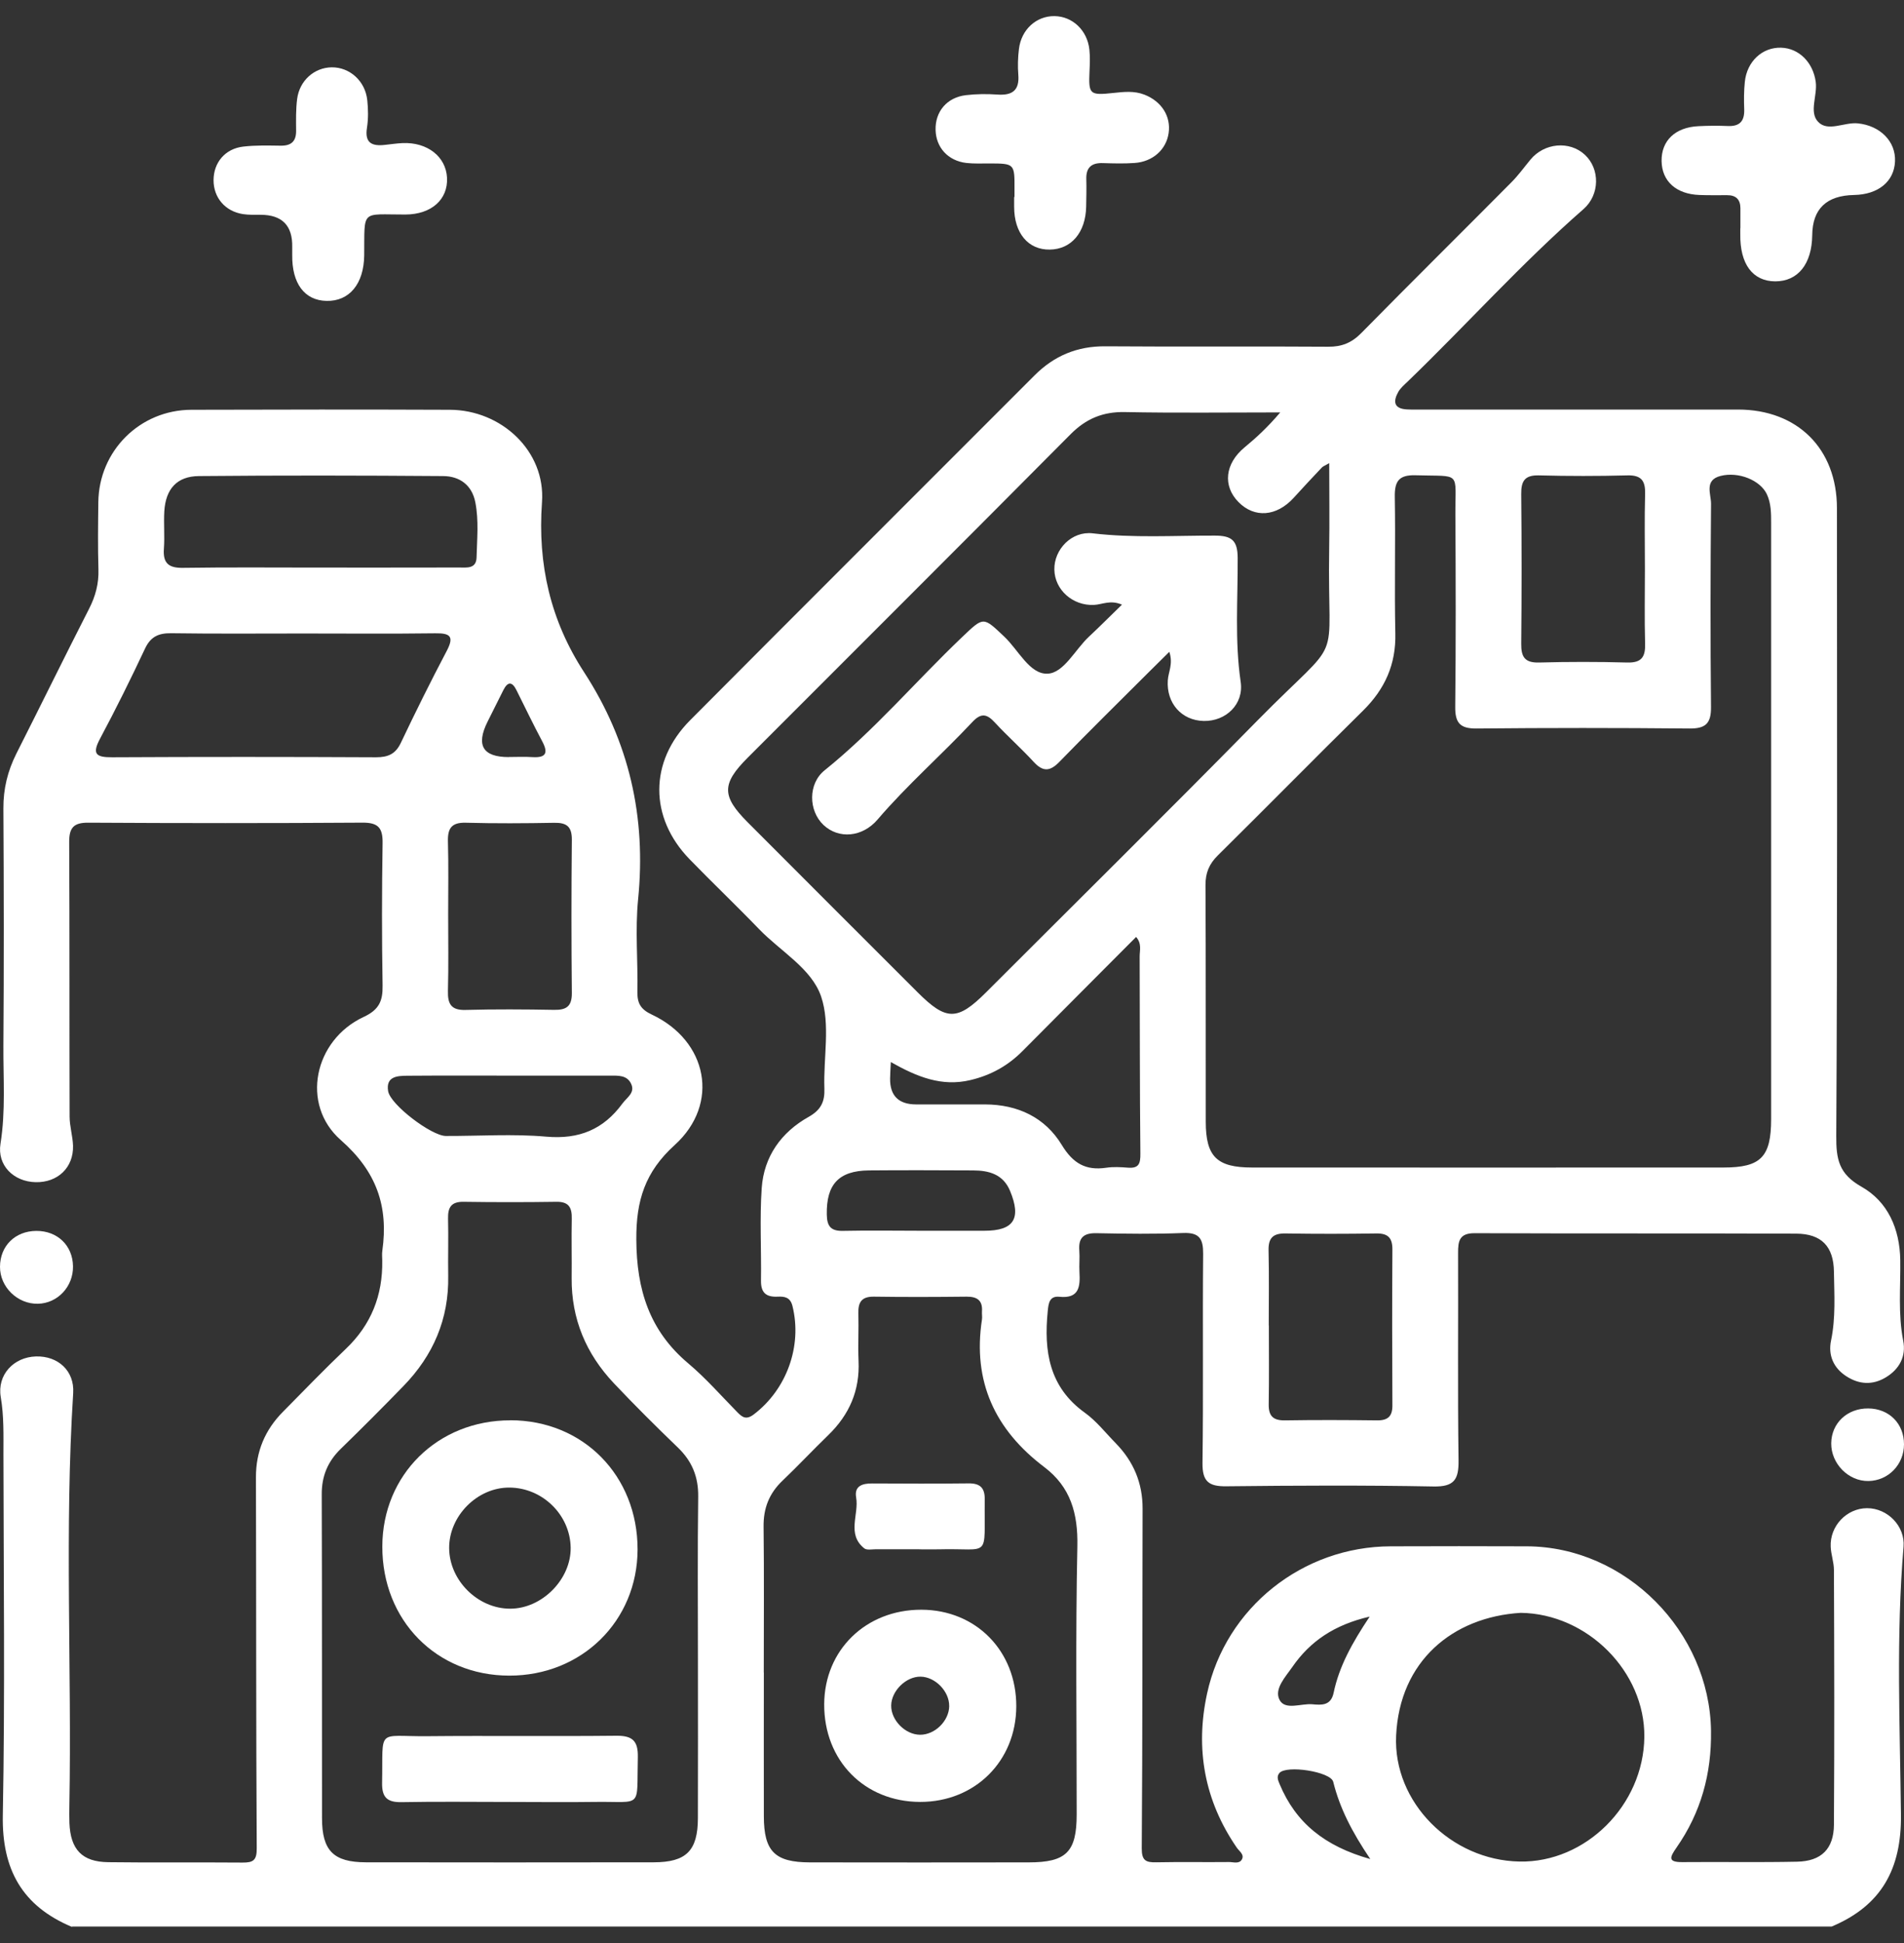 <?xml version="1.0" encoding="UTF-8"?> <svg xmlns="http://www.w3.org/2000/svg" width="50" height="51" viewBox="0 0 50 51" fill="none"><rect x="0" y="0" width="50" height="51" fill="#333333" stroke="none"/><path d="M1.89 50.578C0.587 50.032 0.047 49.075 0.074 47.647C0.133 44.488 0.094 41.327 0.09 38.166C0.09 37.668 0.105 37.171 0.02 36.67C-0.079 36.089 0.357 35.621 0.944 35.604C1.526 35.587 1.958 35.985 1.922 36.563C1.693 40.168 1.887 43.775 1.822 47.381C1.819 47.536 1.818 47.693 1.823 47.847C1.85 48.545 2.153 48.871 2.844 48.879C4.018 48.894 5.192 48.879 6.367 48.889C6.644 48.891 6.745 48.835 6.742 48.515C6.723 45.268 6.73 42.022 6.721 38.776C6.72 38.097 6.96 37.531 7.432 37.055C7.978 36.502 8.518 35.943 9.08 35.407C9.748 34.772 10.052 34.001 10.038 33.09C10.038 33.004 10.027 32.916 10.04 32.831C10.204 31.663 9.889 30.749 8.95 29.925C7.886 28.991 8.247 27.3 9.548 26.694C9.957 26.504 10.054 26.273 10.047 25.866C10.026 24.623 10.027 23.38 10.047 22.137C10.054 21.739 9.941 21.59 9.521 21.593C7.12 21.609 4.72 21.608 2.32 21.594C1.933 21.591 1.815 21.726 1.817 22.105C1.829 24.505 1.821 26.906 1.828 29.305C1.828 29.561 1.909 29.816 1.918 30.073C1.934 30.646 1.515 31.044 0.933 31.03C0.356 31.016 -0.079 30.586 0.013 30.021C0.151 29.16 0.083 28.299 0.089 27.438C0.104 25.365 0.101 23.293 0.089 21.222C0.086 20.705 0.201 20.236 0.431 19.779C1.07 18.517 1.693 17.244 2.337 15.984C2.507 15.652 2.597 15.32 2.585 14.945C2.567 14.358 2.575 13.771 2.582 13.184C2.596 11.835 3.672 10.76 5.026 10.756C7.288 10.749 9.55 10.747 11.812 10.756C13.167 10.76 14.33 11.841 14.233 13.182C14.115 14.817 14.457 16.292 15.341 17.648C16.524 19.468 16.973 21.447 16.757 23.605C16.677 24.408 16.754 25.228 16.739 26.039C16.733 26.337 16.83 26.496 17.113 26.629C18.583 27.316 18.914 28.971 17.718 30.055C16.938 30.761 16.704 31.513 16.71 32.536C16.717 33.854 17.055 34.93 18.076 35.788C18.537 36.176 18.937 36.635 19.361 37.066C19.494 37.202 19.595 37.276 19.793 37.127C20.659 36.471 21.072 35.328 20.81 34.278C20.752 34.047 20.599 34.027 20.421 34.035C20.121 34.049 19.98 33.934 19.984 33.617C19.996 32.806 19.947 31.991 20.003 31.184C20.061 30.356 20.515 29.72 21.235 29.316C21.554 29.137 21.662 28.923 21.649 28.571C21.62 27.761 21.811 26.887 21.563 26.157C21.314 25.422 20.496 24.971 19.934 24.388C19.335 23.766 18.709 23.171 18.108 22.552C17.046 21.458 17.045 19.988 18.125 18.903C21.134 15.879 24.155 12.87 27.169 9.852C27.684 9.337 28.289 9.085 29.025 9.09C30.976 9.105 32.928 9.087 34.879 9.101C35.234 9.104 35.493 9 35.745 8.745C37.053 7.416 38.38 6.105 39.693 4.782C39.875 4.599 40.027 4.387 40.192 4.188C40.556 3.749 41.216 3.69 41.618 4.061C42.019 4.432 42.016 5.11 41.583 5.489C39.955 6.911 38.514 8.523 36.962 10.019C36.875 10.102 36.778 10.185 36.72 10.286C36.583 10.53 36.596 10.725 36.938 10.746C37.075 10.754 37.215 10.75 37.352 10.75C40.116 10.75 42.877 10.749 45.641 10.75C47.204 10.75 48.238 11.78 48.239 13.338C48.241 18.829 48.253 24.32 48.221 29.812C48.217 30.43 48.289 30.813 48.883 31.149C49.574 31.539 49.889 32.251 49.902 33.075C49.912 33.781 49.841 34.487 49.979 35.191C50.06 35.601 49.88 35.94 49.518 36.156C49.176 36.36 48.825 36.342 48.49 36.127C48.145 35.907 48.005 35.568 48.084 35.189C48.209 34.587 48.169 33.984 48.16 33.383C48.152 32.715 47.832 32.384 47.169 32.381C44.355 32.37 41.54 32.381 38.726 32.369C38.322 32.367 38.288 32.576 38.29 32.891C38.297 34.704 38.277 36.518 38.302 38.33C38.309 38.832 38.191 39.028 37.645 39.017C35.832 38.983 34.019 38.992 32.205 39.012C31.743 39.018 31.573 38.889 31.578 38.402C31.603 36.572 31.578 34.742 31.595 32.911C31.598 32.52 31.499 32.348 31.073 32.364C30.314 32.395 29.553 32.384 28.794 32.369C28.458 32.362 28.317 32.486 28.343 32.823C28.358 33.011 28.336 33.203 28.347 33.392C28.369 33.772 28.34 34.091 27.82 34.038C27.559 34.012 27.534 34.207 27.514 34.416C27.41 35.463 27.548 36.406 28.488 37.081C28.793 37.3 29.032 37.609 29.298 37.88C29.766 38.358 30.007 38.924 30.005 39.602C29.997 42.572 30.005 45.542 29.983 48.512C29.98 48.837 30.09 48.887 30.363 48.882C31.001 48.869 31.64 48.882 32.279 48.875C32.392 48.875 32.543 48.931 32.612 48.807C32.684 48.677 32.543 48.592 32.479 48.498C31.628 47.262 31.383 45.9 31.699 44.45C32.19 42.194 34.211 40.593 36.523 40.588C37.715 40.585 38.906 40.582 40.098 40.588C42.696 40.6 44.893 42.824 44.932 45.428C44.949 46.557 44.667 47.578 44.025 48.497C43.855 48.742 43.782 48.882 44.187 48.877C45.188 48.868 46.19 48.887 47.191 48.866C47.827 48.854 48.156 48.531 48.16 47.895C48.174 45.667 48.169 43.44 48.16 41.212C48.16 41.007 48.084 40.805 48.075 40.599C48.051 40.051 48.498 39.587 49.032 39.587C49.566 39.587 50.033 40.056 49.988 40.6C49.79 42.944 49.894 45.293 49.92 47.637C49.935 49.064 49.402 50.021 48.101 50.568H1.89V50.578ZM46.511 21.552C46.511 18.946 46.511 16.339 46.511 13.732C46.511 13.472 46.511 13.213 46.398 12.971C46.224 12.604 45.655 12.373 45.184 12.492C44.746 12.602 44.935 12.971 44.933 13.224C44.917 15.002 44.914 16.78 44.932 18.558C44.936 18.987 44.792 19.126 44.366 19.122C42.501 19.104 40.636 19.104 38.773 19.122C38.338 19.126 38.211 18.971 38.215 18.551C38.233 16.876 38.229 15.202 38.219 13.527C38.212 12.346 38.395 12.512 37.177 12.475C36.729 12.461 36.621 12.636 36.628 13.048C36.649 14.239 36.616 15.431 36.642 16.621C36.662 17.438 36.368 18.087 35.795 18.652C34.516 19.912 33.257 21.192 31.98 22.454C31.754 22.677 31.656 22.909 31.657 23.229C31.668 25.3 31.66 27.372 31.664 29.444C31.665 30.36 31.955 30.645 32.881 30.645C37.008 30.648 41.133 30.646 45.26 30.645C46.242 30.645 46.51 30.37 46.511 29.373C46.513 26.766 46.511 24.159 46.511 21.552ZM33.62 10.825C32.189 10.825 30.864 10.843 29.539 10.816C28.962 10.805 28.519 10.99 28.113 11.399C25.292 14.239 22.456 17.064 19.628 19.895C18.95 20.575 18.951 20.898 19.632 21.581C21.119 23.071 22.607 24.559 24.097 26.046C24.85 26.799 25.142 26.799 25.894 26.048C28.274 23.669 30.667 21.306 33.026 18.907C35.348 16.547 34.849 17.662 34.905 14.403C34.917 13.671 34.906 12.937 34.906 12.157C34.794 12.222 34.744 12.238 34.711 12.273C34.462 12.536 34.215 12.8 33.972 13.068C33.522 13.56 32.943 13.605 32.522 13.177C32.106 12.753 32.165 12.17 32.686 11.74C32.992 11.487 33.282 11.222 33.62 10.825ZM18.328 43.531C18.328 42.116 18.316 40.7 18.335 39.285C18.342 38.763 18.173 38.353 17.801 37.995C17.229 37.444 16.666 36.885 16.12 36.307C15.392 35.536 15.003 34.62 15.012 33.545C15.018 33.028 15.004 32.51 15.015 31.992C15.022 31.7 14.941 31.539 14.61 31.545C13.798 31.557 12.987 31.557 12.176 31.545C11.849 31.539 11.759 31.692 11.766 31.988C11.779 32.488 11.762 32.989 11.77 33.49C11.79 34.623 11.376 35.578 10.595 36.381C10.054 36.938 9.505 37.488 8.949 38.029C8.607 38.362 8.446 38.745 8.449 39.228C8.459 42.059 8.452 44.891 8.456 47.722C8.456 48.577 8.758 48.88 9.609 48.882C12.129 48.886 14.65 48.886 17.169 48.882C18.022 48.88 18.324 48.578 18.327 47.726C18.332 46.328 18.328 44.929 18.328 43.531ZM20.059 43.898C20.059 45.158 20.056 46.416 20.059 47.676C20.061 48.595 20.348 48.882 21.267 48.884C23.182 48.887 25.096 48.887 27.011 48.884C28.001 48.884 28.274 48.612 28.274 47.626C28.275 45.281 28.242 42.934 28.292 40.589C28.31 39.725 28.116 39.032 27.421 38.506C26.129 37.53 25.537 36.26 25.787 34.633C25.797 34.566 25.783 34.495 25.787 34.427C25.808 34.134 25.663 34.033 25.383 34.035C24.572 34.044 23.762 34.047 22.951 34.035C22.624 34.03 22.532 34.182 22.541 34.478C22.553 34.892 22.528 35.306 22.546 35.72C22.582 36.495 22.305 37.131 21.755 37.665C21.346 38.061 20.956 38.477 20.544 38.87C20.198 39.201 20.046 39.59 20.052 40.071C20.067 41.348 20.057 42.624 20.057 43.901L20.059 43.898ZM39.936 42.334C38.144 42.443 36.754 43.603 36.663 45.556C36.581 47.312 38.111 48.828 39.9 48.862C41.64 48.897 43.161 47.381 43.181 45.594C43.2 43.877 41.688 42.358 39.936 42.334ZM7.965 16.628C6.809 16.628 5.653 16.638 4.497 16.621C4.162 16.617 3.955 16.711 3.807 17.027C3.433 17.823 3.042 18.612 2.628 19.387C2.412 19.791 2.518 19.879 2.942 19.877C5.254 19.865 7.566 19.866 9.878 19.877C10.192 19.877 10.389 19.791 10.528 19.495C10.913 18.685 11.312 17.881 11.73 17.088C11.931 16.707 11.827 16.617 11.431 16.623C10.275 16.638 9.119 16.628 7.963 16.628H7.965ZM8.38 14.898C9.604 14.898 10.828 14.899 12.051 14.896C12.252 14.896 12.507 14.939 12.515 14.63C12.527 14.149 12.576 13.664 12.483 13.187C12.395 12.73 12.069 12.498 11.635 12.496C9.497 12.48 7.36 12.476 5.222 12.496C4.646 12.501 4.351 12.835 4.315 13.419C4.296 13.746 4.328 14.075 4.304 14.401C4.275 14.788 4.432 14.912 4.812 14.905C6.002 14.887 7.191 14.898 8.38 14.898ZM43.196 14.934C43.196 14.279 43.183 13.625 43.201 12.971C43.211 12.626 43.11 12.468 42.736 12.478C41.962 12.498 41.187 12.498 40.412 12.478C40.037 12.468 39.944 12.63 39.948 12.972C39.961 14.28 39.961 15.588 39.948 16.897C39.945 17.24 40.039 17.399 40.413 17.39C41.187 17.369 41.962 17.369 42.738 17.39C43.113 17.399 43.211 17.237 43.201 16.895C43.183 16.242 43.196 15.587 43.196 14.932V14.934ZM11.769 23.999C11.769 24.67 11.781 25.341 11.763 26.013C11.755 26.354 11.849 26.52 12.226 26.509C13 26.488 13.775 26.493 14.55 26.507C14.871 26.513 15.019 26.417 15.017 26.068C15.004 24.726 15.004 23.383 15.017 22.04C15.019 21.695 14.88 21.591 14.554 21.597C13.78 21.611 13.005 21.616 12.23 21.595C11.857 21.586 11.754 21.742 11.763 22.087C11.781 22.724 11.769 23.36 11.769 23.997V23.999ZM33.321 34.787C33.321 35.475 33.329 36.165 33.317 36.853C33.311 37.16 33.425 37.286 33.739 37.282C34.548 37.269 35.358 37.272 36.166 37.282C36.451 37.285 36.568 37.171 36.565 36.885C36.558 35.525 36.556 34.164 36.565 32.805C36.568 32.497 36.457 32.371 36.142 32.376C35.351 32.388 34.559 32.389 33.767 32.376C33.433 32.369 33.304 32.49 33.313 32.827C33.329 33.48 33.318 34.135 33.318 34.79L33.321 34.787ZM23.394 27.876C23.384 28.073 23.376 28.192 23.374 28.311C23.37 28.762 23.598 28.988 24.058 28.989C24.662 28.989 25.267 28.989 25.87 28.989C26.727 28.992 27.444 29.33 27.883 30.053C28.178 30.538 28.512 30.73 29.05 30.651C29.236 30.623 29.431 30.634 29.619 30.649C29.902 30.671 29.95 30.55 29.947 30.282C29.929 28.556 29.935 26.83 29.928 25.103C29.928 24.947 29.989 24.771 29.835 24.593C28.83 25.602 27.843 26.59 26.859 27.581C26.473 27.972 26.021 28.224 25.48 28.351C24.732 28.527 24.091 28.272 23.391 27.876H23.394ZM13.387 28.233C12.49 28.233 11.593 28.229 10.696 28.236C10.433 28.238 10.13 28.253 10.192 28.639C10.249 28.996 11.333 29.816 11.708 29.817C12.587 29.82 13.473 29.758 14.345 29.835C15.206 29.911 15.847 29.646 16.346 28.965C16.463 28.804 16.69 28.683 16.57 28.44C16.461 28.218 16.232 28.233 16.024 28.233C15.145 28.233 14.265 28.233 13.386 28.233H13.387ZM24.147 32.305C24.716 32.305 25.283 32.305 25.852 32.305C26.625 32.305 26.827 31.987 26.524 31.257C26.342 30.821 25.971 30.723 25.555 30.721C24.642 30.717 23.729 30.713 22.816 30.721C22.022 30.73 21.698 31.091 21.712 31.879C21.717 32.186 21.818 32.315 22.134 32.308C22.805 32.294 23.477 32.304 24.148 32.305H24.147ZM35.967 42.433C35.039 42.648 34.402 43.083 33.938 43.754C33.758 44.014 33.453 44.333 33.601 44.618C33.748 44.9 34.166 44.708 34.463 44.734C34.699 44.755 34.949 44.777 35.021 44.436C35.166 43.74 35.506 43.125 35.967 42.435V42.433ZM35.986 48.799C35.5 48.08 35.183 47.459 35.011 46.769C34.945 46.502 33.783 46.323 33.598 46.538C33.518 46.632 33.562 46.73 33.602 46.826C34.026 47.846 34.788 48.461 35.986 48.797V48.799ZM13.364 19.87C13.57 19.87 13.776 19.859 13.982 19.873C14.349 19.895 14.399 19.757 14.236 19.452C14.002 19.014 13.787 18.564 13.564 18.118C13.451 17.889 13.336 17.881 13.218 18.115C13.08 18.392 12.941 18.667 12.803 18.944C12.494 19.564 12.68 19.873 13.362 19.872L13.364 19.87Z" fill="white"></path><path d="M26.641 5.172C26.641 5.103 26.641 5.034 26.641 4.966C26.645 4.297 26.641 4.293 25.993 4.29C25.787 4.29 25.578 4.3 25.373 4.277C24.896 4.219 24.583 3.875 24.569 3.416C24.554 2.931 24.865 2.557 25.365 2.498C25.638 2.466 25.917 2.463 26.191 2.482C26.585 2.51 26.776 2.372 26.741 1.956C26.723 1.735 26.731 1.506 26.758 1.285C26.82 0.774 27.216 0.417 27.691 0.423C28.163 0.428 28.555 0.796 28.608 1.304C28.628 1.491 28.62 1.684 28.611 1.872C28.585 2.477 28.611 2.507 29.238 2.44C29.515 2.41 29.787 2.38 30.054 2.485C30.504 2.661 30.753 3.053 30.689 3.493C30.627 3.925 30.274 4.245 29.794 4.278C29.52 4.297 29.243 4.29 28.967 4.281C28.665 4.27 28.517 4.394 28.527 4.704C28.534 4.945 28.527 5.188 28.523 5.428C28.508 6.105 28.132 6.544 27.567 6.551C27 6.56 26.632 6.118 26.632 5.43C26.632 5.344 26.632 5.258 26.632 5.171H26.64L26.641 5.172Z" fill="white"></path><path d="M45.704 5.985C45.704 5.813 45.704 5.64 45.704 5.469C45.704 5.235 45.586 5.121 45.354 5.123C45.113 5.123 44.871 5.127 44.63 5.118C44.017 5.096 43.643 4.758 43.634 4.228C43.626 3.691 43.993 3.341 44.602 3.312C44.86 3.299 45.12 3.297 45.377 3.308C45.69 3.32 45.813 3.176 45.804 2.873C45.795 2.632 45.795 2.388 45.82 2.15C45.874 1.612 46.28 1.237 46.773 1.252C47.245 1.266 47.613 1.641 47.682 2.149C47.731 2.505 47.501 2.937 47.742 3.195C47.999 3.472 48.43 3.202 48.786 3.238C49.374 3.297 49.788 3.712 49.764 4.238C49.741 4.764 49.324 5.106 48.69 5.118C47.964 5.131 47.597 5.483 47.59 6.173C47.581 6.931 47.214 7.386 46.618 7.385C46.024 7.382 45.689 6.929 45.701 6.144C45.701 6.093 45.701 6.04 45.701 5.989H45.704V5.985Z" fill="white"></path><path d="M7.674 6.486C7.686 5.922 7.409 5.639 6.845 5.638C6.69 5.638 6.533 5.643 6.381 5.62C5.913 5.548 5.607 5.188 5.608 4.728C5.61 4.266 5.912 3.903 6.388 3.848C6.712 3.81 7.041 3.82 7.369 3.824C7.65 3.828 7.781 3.709 7.776 3.424C7.774 3.148 7.768 2.87 7.803 2.597C7.866 2.113 8.255 1.772 8.712 1.767C9.184 1.763 9.593 2.127 9.645 2.631C9.67 2.869 9.674 3.117 9.637 3.352C9.572 3.756 9.77 3.841 10.108 3.803C10.261 3.787 10.416 3.763 10.57 3.756C11.222 3.727 11.711 4.111 11.739 4.666C11.768 5.235 11.329 5.628 10.648 5.631C9.463 5.633 9.577 5.48 9.564 6.705C9.555 7.452 9.173 7.912 8.574 7.898C7.996 7.886 7.664 7.439 7.674 6.691C7.674 6.622 7.674 6.553 7.674 6.485V6.486Z" fill="white"></path><path d="M1.917 33.235C1.927 33.768 1.515 34.21 0.997 34.221C0.46 34.233 -0.003 33.782 1.23709e-05 33.249C0.003 32.702 0.397 32.313 0.952 32.309C1.506 32.305 1.908 32.69 1.917 33.235Z" fill="white"></path><path d="M48.089 37.884C48.095 37.354 48.508 36.965 49.06 36.969C49.608 36.973 50 37.365 50 37.91C50 38.441 49.59 38.866 49.065 38.874C48.542 38.882 48.084 38.419 48.089 37.884Z" fill="white"></path><path d="M29.464 15.871C29.158 15.739 28.946 15.868 28.727 15.878C28.171 15.903 27.697 15.483 27.688 14.95C27.678 14.419 28.146 13.934 28.694 13.999C29.763 14.125 30.833 14.056 31.9 14.059C32.343 14.059 32.5 14.182 32.502 14.644C32.508 15.728 32.422 16.815 32.581 17.9C32.667 18.486 32.191 18.936 31.61 18.924C31.027 18.911 30.628 18.457 30.667 17.858C30.681 17.636 30.812 17.428 30.707 17.109C30.508 17.306 30.333 17.478 30.16 17.65C29.378 18.431 28.589 19.206 27.819 19.998C27.567 20.258 27.383 20.258 27.141 19.994C26.814 19.638 26.45 19.317 26.122 18.961C25.913 18.734 25.761 18.71 25.536 18.95C24.722 19.819 23.822 20.604 23.046 21.511C22.646 21.979 22.024 22.029 21.625 21.654C21.228 21.278 21.218 20.571 21.653 20.221C22.963 19.166 24.048 17.884 25.259 16.729C25.835 16.181 25.813 16.181 26.375 16.713C26.746 17.063 27.041 17.704 27.51 17.683C27.937 17.665 28.233 17.049 28.599 16.709C28.884 16.443 29.159 16.166 29.464 15.87V15.871Z" fill="white"></path><path d="M13.404 37.279C15.316 37.281 16.745 38.734 16.743 40.671C16.739 42.547 15.277 43.984 13.375 43.982C11.461 43.981 10.035 42.53 10.04 40.591C10.044 38.709 11.497 37.278 13.404 37.281V37.279ZM13.379 39.046C12.534 39.04 11.787 39.793 11.795 40.64C11.803 41.489 12.552 42.228 13.401 42.225C14.237 42.223 14.998 41.452 14.986 40.621C14.972 39.763 14.247 39.051 13.379 39.046Z" fill="white"></path><path d="M13.391 47.298C12.443 47.298 11.495 47.285 10.546 47.303C10.168 47.31 10.027 47.179 10.034 46.795C10.063 45.335 9.872 45.584 11.218 45.572C12.873 45.556 14.528 45.578 16.183 45.56C16.607 45.556 16.759 45.692 16.75 46.123C16.715 47.499 16.899 47.279 15.616 47.297C14.875 47.308 14.133 47.298 13.391 47.298Z" fill="white"></path><path d="M26.688 44.788C26.684 46.225 25.604 47.298 24.165 47.297C22.7 47.294 21.637 46.211 21.644 44.731C21.651 43.308 22.741 42.249 24.196 42.252C25.631 42.255 26.692 43.336 26.688 44.788ZM24.926 44.78C24.931 44.395 24.559 44.013 24.173 44.009C23.792 44.005 23.409 44.381 23.403 44.766C23.398 45.152 23.77 45.53 24.159 45.534C24.549 45.538 24.922 45.173 24.927 44.78H24.926Z" fill="white"></path><path d="M24.138 40.665C23.759 40.665 23.381 40.665 23.002 40.665C22.899 40.665 22.764 40.694 22.697 40.642C22.228 40.269 22.561 39.753 22.483 39.307C22.43 39.005 22.643 38.936 22.902 38.938C23.747 38.942 24.59 38.946 25.434 38.936C25.744 38.932 25.865 39.058 25.86 39.365C25.841 40.949 26.035 40.629 24.655 40.667C24.483 40.671 24.31 40.667 24.138 40.667V40.665Z" fill="white"></path></svg> 